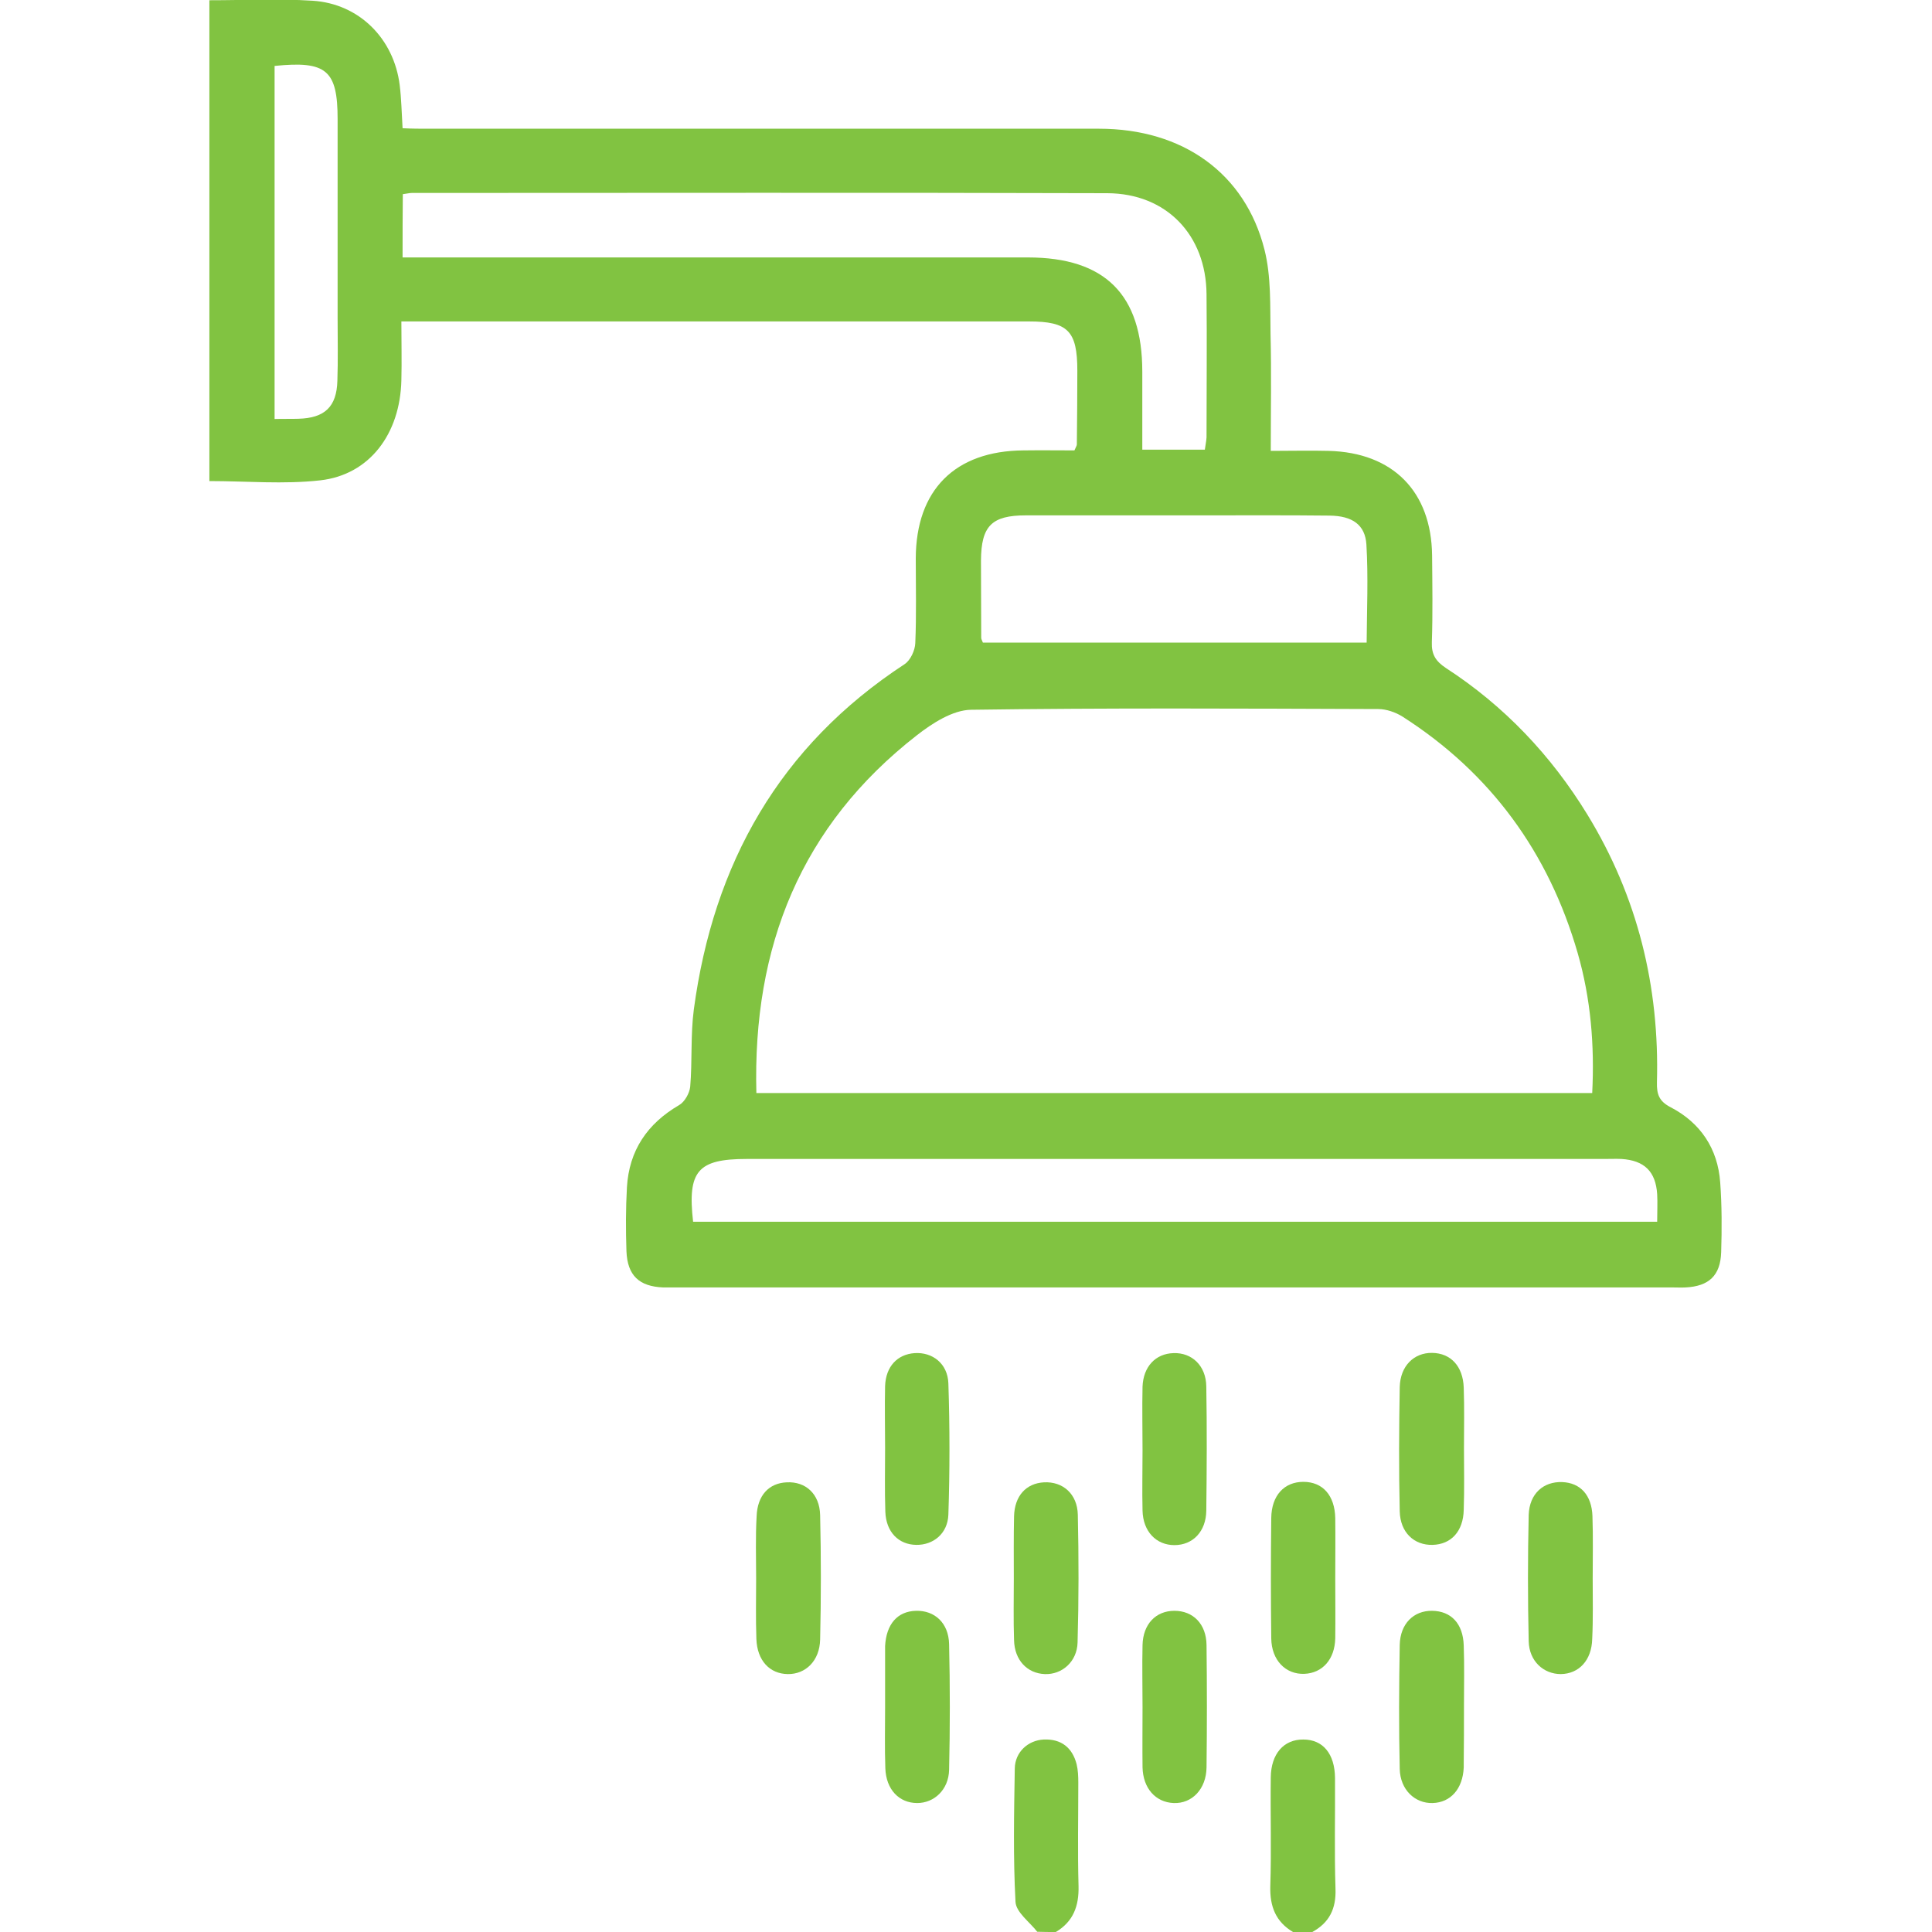 <?xml version="1.0" encoding="utf-8"?>
<!-- Generator: Adobe Illustrator 26.0.0, SVG Export Plug-In . SVG Version: 6.00 Build 0)  -->
<svg version="1.1" id="Capa_1" xmlns="http://www.w3.org/2000/svg" xmlns:xlink="http://www.w3.org/1999/xlink" x="0px" y="0px"
	 viewBox="0 0 800 800" style="enable-background:new 0 0 800 800;" xml:space="preserve">
<style type="text/css">
	.st0{fill:none;}
	.st1{fill:#81C341;}
</style>
<path class="st0" d="z"/>
<path class="st0" d="z"/>
<g>
	<path class="st1" d="M543.4,800c7.1-3.9,9.9-9.7,9.6-17.9c-0.5-15.3-0.1-30.6-0.2-45.9c-0.1-10-5-15.9-13.1-15.9
		c-8.1-0.1-13.4,5.9-13.5,15.7c-0.2,15,0.3,30.1-0.2,45.1c-0.2,8.3,2.2,14.6,9.4,18.9C538.2,800,540.8,800,543.4,800z"/>
	<path class="st1" d="M437.2,800c7.2-4.3,9.6-10.7,9.4-19c-0.4-14.3-0.1-28.5-0.1-42.8c0-2.6-0.1-5.2-0.7-7.7
		c-1.8-6.9-6.4-10.5-13.6-10.2c-6.5,0.3-11.9,5.2-12,12c-0.3,18.4-0.7,36.9,0.3,55.2c0.2,4.3,5.8,8.3,9,12.4
		C432,800,434.6,800,437.2,800z"/>
	<path class="st1" d="M177,53.3c92.7,0,185.4,0,278.1,0c34.6,0,60.5,18.4,68.5,50.1c2.8,11.1,2.3,23.2,2.5,34.9
		c0.4,15.8,0.1,31.6,0.1,48.4c8.5,0,16.3-0.2,24,0c26.6,0.7,42.5,16.8,42.8,43.3c0.1,12,0.3,24-0.1,35.9c-0.2,5.1,1.6,7.9,5.8,10.7
		c24.2,15.7,43.6,36.2,58.6,60.7c20.8,34,29.9,71.2,28.8,110.9c-0.1,4.8,0.8,7.8,5.7,10.3c12.3,6.4,19.5,17.1,20.5,31.1
		c0.7,9.6,0.7,19.3,0.4,28.9c-0.3,9.7-5.1,14.1-14.7,14.6c-1.8,0.1-3.6,0-5.5,0c-137.5,0-275,0-412.4,0c-1.8,0-3.6,0-5.5,0
		c-9.9-0.4-14.8-4.9-15.2-15c-0.3-8.8-0.3-17.7,0.2-26.5c0.9-15.2,8.4-26.3,21.6-34c2.3-1.3,4.3-4.9,4.6-7.6
		c0.9-10.6,0.1-21.4,1.5-32c8.1-60.4,35.5-109.1,87.3-143c2.4-1.6,4.3-5.7,4.4-8.7c0.5-11.7,0.2-23.4,0.2-35.1
		c0.1-28.3,16.2-44.5,44.6-44.7c7.2-0.1,14.4,0,21.1,0c0.7-1.6,1-2,1-2.5c0.1-10.2,0.2-20.3,0.2-30.5c0-16.5-3.9-20.4-20.1-20.4
		c-83.6,0-167.2,0-250.7,0c-2.8,0-5.6,0-9.1,0c0,8.8,0.2,16.6,0,24.3c-0.5,22.3-13.2,39.2-33.6,41.5c-15.1,1.7-30.5,0.3-45.9,0.3
		c0-66.5,0-132.7,0-199.1c14.6,0,28.7-0.7,42.7,0.2c19.3,1.2,33.7,15.7,36.1,34.9c0.7,5.6,0.8,11.3,1.2,17.9
		C170.9,53.3,174,53.3,177,53.3z M653.3,394.7c-12-41.6-36-74.6-72.6-98c-2.9-1.8-6.7-3.1-10-3.1c-56.2-0.2-112.4-0.5-168.6,0.3
		c-7.6,0.1-16.1,5.6-22.5,10.6c-48,37.4-68,87.5-66.4,148.1c115.5,0,230.5,0,346.1,0C660.3,432.8,658.7,413.5,653.3,394.7z
		 M166.7,106.6c3.4,0,6.6,0,9.9,0c83,0,166,0,249,0c32,0,47.4,15.4,47.4,47.3c0,10.6,0,21.2,0,32.3c9,0,17.2,0,25.9,0
		c0.2-1.7,0.6-3.4,0.7-5.1c0-19.8,0.2-39.6,0-59.3C499.4,97.3,483,80.1,458.5,80c-96-0.3-192-0.1-288-0.1c-1,0-2,0.3-3.7,0.5
		C166.7,89.2,166.7,97.2,166.7,106.6z M686.2,494.5c-0.6-9.4-5.3-14-14.8-14.6c-2.3-0.1-4.7,0-7,0c-118.4,0-236.8,0-355.2,0
		c-20.3,0-24.6,5-22.2,26c132.7,0,265.4,0,399.2,0C686.2,501.7,686.4,498.1,686.2,494.5z M565.8,225.5c-0.5-8.2-5.8-11.9-15.3-12
		c-17.7-0.2-35.4-0.1-53.1-0.1c-24.2,0-48.4,0-72.6,0c-14.2,0-18.5,4.4-18.6,18.7c0,10.7,0.1,21.3,0.1,32c0,0.5,0.3,1,0.7,2
		c52.5,0,105.2,0,158.9,0C566,252.3,566.6,238.9,565.8,225.5z M123.6,173.4c10.8-0.3,15.8-4.9,16.1-15.7c0.3-8.6,0.1-17.1,0.1-25.7
		c0-27.5,0-55.1,0-82.6c0-20.3-4.6-24.3-26.1-22.1c0,48.3,0,96.7,0,146.2C117.4,173.4,120.5,173.5,123.6,173.4z"/>
	<path class="st1" d="M606.2,706.2c0-8.3,0.2-16.6-0.1-24.9c-0.3-9-5.2-14.2-13.1-14.3c-7.6-0.1-13.2,5.3-13.4,14.1
		c-0.3,17.1-0.4,34.3,0,51.4c0.2,8.6,6.3,14.3,13.6,14.1c7.5-0.2,12.5-5.9,12.9-14.7c0-0.5,0-1,0-1.6
		C606.2,722.3,606.2,714.2,606.2,706.2z"/>
	<path class="st1" d="M473.1,600.6c0,8.3-0.2,16.6,0,24.9c0.2,8.7,5.7,14.3,13.2,14.3c7.6,0,13.1-5.6,13.2-14.3
		c0.2-17.1,0.3-34.2,0-51.4c-0.1-8.6-6-14.1-13.6-13.8c-7.4,0.2-12.5,5.6-12.8,13.9C472.9,583,473.1,591.8,473.1,600.6z"/>
	<path class="st1" d="M552.9,653.5c0-8.3,0.1-16.6,0-24.9c-0.2-9.4-5.2-15-13.2-15c-7.9,0-13.2,5.6-13.3,15
		c-0.2,16.6-0.2,33.2,0,49.8c0.1,9.1,6,15,13.7,14.7c7.5-0.3,12.6-6,12.8-14.7C553,670.1,552.9,661.8,552.9,653.5z"/>
	<path class="st1" d="M473.1,706.9c0,8.3-0.1,16.6,0,24.9c0.2,8.7,5.4,14.5,12.9,14.8c7.6,0.3,13.5-5.8,13.6-14.8
		c0.2-16.9,0.2-33.7,0-50.6c-0.1-8.8-5.6-14.2-13.3-14.2c-7.7,0-13,5.5-13.2,14.2C472.9,689.7,473.1,698.3,473.1,706.9z"/>
	<path class="st1" d="M606.2,599.5c0-8.3,0.2-16.6-0.1-24.9c-0.3-8.9-5.4-14.3-13.1-14.4c-7.5-0.1-13.2,5.4-13.4,14.2
		c-0.3,17.1-0.4,34.2,0,51.4c0.2,8.8,6,14.1,13.6,13.9c7.7-0.2,12.7-5.6,12.9-14.5C606.4,616.6,606.2,608.1,606.2,599.5z"/>
	<path class="st1" d="M366.5,599.6c0,8.8-0.2,17.6,0.1,26.4c0.3,8.4,5.5,13.6,12.8,13.7c7,0.1,13-4.6,13.3-12.5
		c0.6-18.1,0.6-36.3,0-54.4c-0.3-8.2-6.6-13-14-12.5c-7.1,0.5-11.9,5.5-12.2,13.6C366.3,582.4,366.5,591,366.5,599.6z"/>
	<path class="st1" d="M419.8,653.5c0,8.6-0.2,17.1,0.1,25.7c0.2,8.2,5.4,13.7,12.7,14c7.1,0.3,13.4-5.1,13.6-13.1
		c0.5-17.6,0.5-35.3,0.1-52.9c-0.2-8.6-6.2-13.8-14-13.4c-7.4,0.4-12.2,5.6-12.4,14.1C419.7,636.4,419.8,644.9,419.8,653.5z"/>
	<path class="st1" d="M366.5,707.3c0,8.3-0.2,16.6,0.1,24.9c0.3,8.8,5.7,14.4,13.2,14.4c7,0,13-5.5,13.2-13.7
		c0.4-17.4,0.4-34.8,0-52.1c-0.2-8.8-6-14-13.7-13.8c-7.7,0.2-12.3,5.5-12.8,14.6c0,0.5,0,1,0,1.6
		C366.5,691.2,366.5,699.3,366.5,707.3C366.5,707.3,366.5,707.3,366.5,707.3z"/>
	<path class="st1" d="M659.5,653.6c0-8.6,0.2-17.2-0.1-25.8c-0.3-8.7-5-13.8-12.5-14.1c-7.7-0.3-13.6,4.7-13.9,13.6
		c-0.4,17.4-0.4,34.9,0,52.3c0.2,8.3,6.2,13.6,13.3,13.6c7.5-0.1,12.8-5.7,13-14.6C659.7,670.3,659.5,662,659.5,653.6z"/>
	<path class="st1" d="M313.1,653.6c0,8.3-0.2,16.7,0.1,25c0.3,9,5.5,14.5,13,14.6c7.4,0.1,13.2-5.5,13.4-14.3
		c0.4-17.2,0.4-34.4,0-51.5c-0.2-8.9-6.1-14-13.8-13.6c-7.4,0.3-12.2,5.4-12.5,14.1C312.8,636.4,313.1,645,313.1,653.6z"/>
</g>
</svg>
